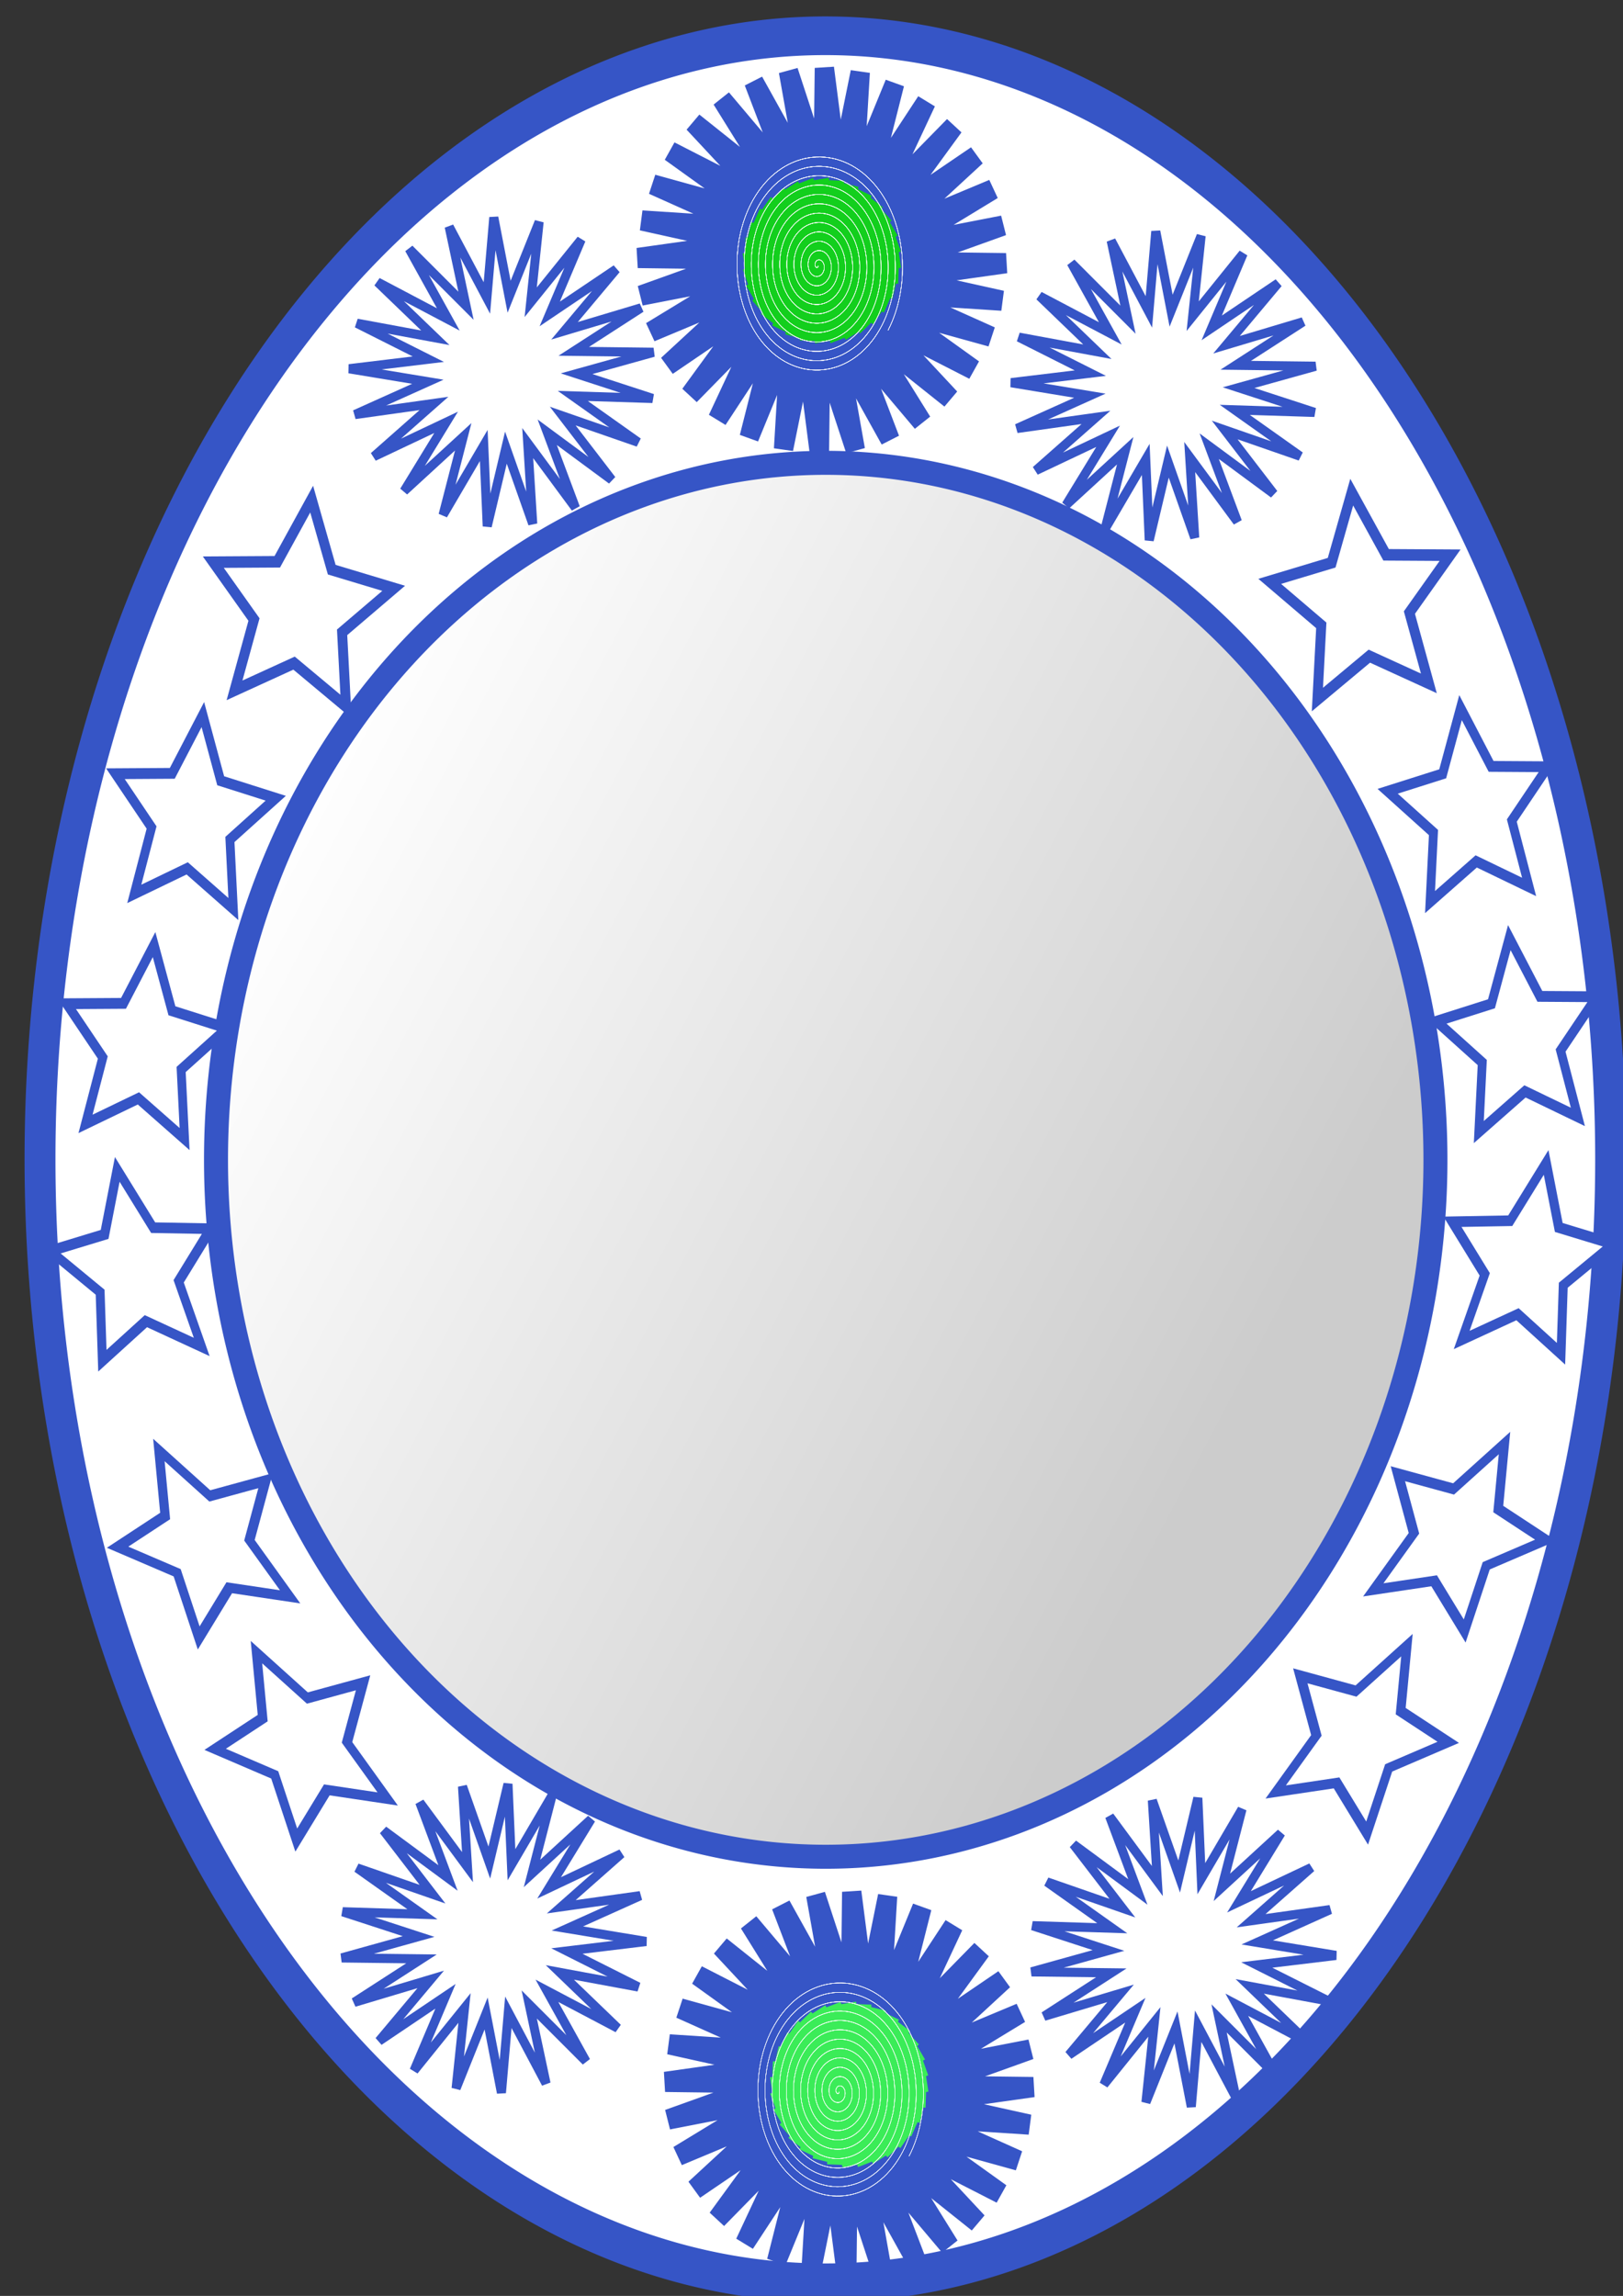 <?xml version="1.0" encoding="UTF-8" standalone="no"?>
<!-- Created with Inkscape (http://www.inkscape.org/) -->
<svg
    xmlns:inkscape="http://www.inkscape.org/namespaces/inkscape"
    xmlns:rdf="http://www.w3.org/1999/02/22-rdf-syntax-ns#"
    xmlns="http://www.w3.org/2000/svg"
    xmlns:sodipodi="http://sodipodi.sourceforge.net/DTD/sodipodi-0.dtd"
    xmlns:cc="http://creativecommons.org/ns#"
    xmlns:xlink="http://www.w3.org/1999/xlink"
    xmlns:dc="http://purl.org/dc/elements/1.1/"
    xmlns:svg="http://www.w3.org/2000/svg"
    xmlns:ns1="http://sozi.baierouge.fr"
    id="svg2"
    sodipodi:docname="frame.svg"
    viewBox="0 0 744.09 1052.4"
    version="1.1"
    inkscape:version="0.48.1 r9760"
  >
  <rect x="0" y="0" width="744.09" height="1052.4" fill="#333333" stroke="none"/>
  <defs
      id="defs4"
    >
    <linearGradient
        id="linearGradient6500"
        y2="407.04"
        gradientUnits="userSpaceOnUse"
        x2="166.12"
        y1="646.64"
        x1="619.77"
        inkscape:collect="always"
      >
      <stop
          id="stop6496"
          style="stop-color:#cccccc"
          offset="0"
      />
      <stop
          id="stop6498"
          style="stop-color:#ffffff"
          offset="1"
      />
    </linearGradient
    >
  </defs
  >
  <sodipodi:namedview
      id="base"
      bordercolor="#666666"
      inkscape:pageshadow="2"
      inkscape:guide-bbox="true"
      pagecolor="#ffffff"
      inkscape:window-height="691"
      inkscape:window-maximized="1"
      inkscape:zoom="0.3130203"
      inkscape:window-x="1"
      showgrid="false"
      borderopacity="1.0"
      inkscape:current-layer="layer1"
      inkscape:cx="340.5928"
      inkscape:cy="637.30982"
      showguides="true"
      inkscape:window-y="24"
      inkscape:window-width="1365"
      inkscape:pageopacity="0.0"
      inkscape:document-units="px"
  />
  <g
      id="layer1"
      inkscape:label="Layer 1"
      inkscape:groupmode="layer"
    >
    <g
        id="g6573"
      >
      <path
          id="path6502"
          sodipodi:rx="279.53458"
          sodipodi:ry="319.46811"
          style="color:#000000;stroke:#3655c6;stroke-linecap:round;stroke-width:11;fill:#ffffff"
          sodipodi:type="arc"
          d="m677.27 595.52a279.53 319.47 0 1 1 -559.07 0 279.53 319.47 0 1 1 559.07 0z"
          transform="matrix(1.288 0 0 1.612 -133.9 -428.59)"
          sodipodi:cy="595.52283"
          sodipodi:cx="397.73779"
      />
      <path
          id="path6492"
          sodipodi:rx="279.53458"
          sodipodi:ry="319.46811"
          style="color:#000000;stroke:#3655c6;stroke-linecap:round;stroke-width:11;fill:url(#linearGradient6500)"
          sodipodi:type="arc"
          d="m677.27 595.52a279.53 319.47 0 1 1 -559.07 0 279.53 319.47 0 1 1 559.07 0z"
          transform="translate(-19.168 -63.894)"
          sodipodi:cy="595.52283"
          sodipodi:cx="397.73779"
      />
      <path
          id="path6506"
          sodipodi:r2="104.82766"
          style="color:#000000;stroke:#3655c6;stroke-linecap:round;stroke-width:11;fill:#13cf1d"
          sodipodi:type="star"
          d="m-406.59-65.485 48.9 33.56-54.663-26.747 41.413 42.455-48.394-36.897 32.335 49.719-40.266-45.63 22.014 55.071-30.591-52.608 10.847 58.308-19.739-57.565-0.737 59.304-8.13-60.31-12.292 58.021 3.792-60.737-23.375 54.508 15.569-58.831-33.56 48.9 26.747-54.663-42.455 41.413 36.897-48.394-49.719 32.335 45.63-40.266-55.071 22.014 52.608-30.591-58.308 10.847 57.565-19.739-59.304-0.737 60.31-8.13-58.021-12.292 60.737 3.792-54.508-23.375 58.831 15.569-48.9-33.56 54.663 26.747-41.413-42.455 48.394 36.897-32.335-49.719 40.266 45.63-22.014-55.071 30.591 52.608-10.847-58.308 19.739 57.565 0.737-59.304 8.13 60.31 12.292-58.021-3.792 60.737 23.375-54.508-15.569 58.831 33.56-48.9-26.747 54.663 42.455-41.413-36.897 48.394 49.719-32.335-45.63 40.266 55.071-22.014-52.608 30.591 58.308-10.847-57.565 19.739 59.304 0.737-60.31 8.13 58.021 12.292-60.737-3.792 54.508 23.375z"
          sodipodi:r1="45.519402"
          inkscape:transform-center-x="-0.11562273"
          inkscape:transform-center-y="0.61310813"
          transform="matrix(.805 0 0 .842 734.28 196.35)"
          sodipodi:arg2="0.60253111"
          sodipodi:arg1="0.60391329"
          inkscape:randomized="0"
          sodipodi:cy="-91.333603"
          sodipodi:cx="-444.06064"
          inkscape:rounded="0"
          inkscape:flatsided="false"
          sodipodi:sides="32"
      />
      <path
          id="path6508"
          sodipodi:r2="90.823051"
          style="color:#000000;stroke:#3655c6;stroke-linecap:round;stroke-width:11;fill:#ffffff"
          sodipodi:type="star"
          d="m-252.38-8.272-58.096-77.69 6.098 96.818-32.615-91.362-22.711 94.313-4.237-96.917-49.501 83.429 24.518-93.86-71.893 65.132 51.095-82.463-87.897 41.047 73.131-63.739-96.091 13.316 88.67-39.351-95.747-15.599 96.329-11.467-86.895-43.128 95.43 17.436-70.322-66.825 86.051 44.789-47.501-84.584 69.026 68.163-20.459-94.827 45.868 85.481 8.4-96.645 18.634 95.203 36.514-89.875-10.255 96.466 61.383-75.12-38.234 89.157 80.798-53.689-62.814 73.927 93.033-27.489-81.814 52.127 97.002 1.155-93.544 25.696 92.353 29.695-96.962-3.018 79.497 55.598-91.765-31.464 59.577 76.56-78.414-57.114z"
          sodipodi:r1="185.86894"
          inkscape:transform-center-x="0.27915762"
          inkscape:transform-center-y="-0.11397365"
          transform="matrix(.377 0 0 .382 358.99 235.95)"
          sodipodi:arg2="1.2183058"
          sodipodi:arg1="1.0687061"
          inkscape:randomized="0"
          sodipodi:cy="-171.20062"
          sodipodi:cx="-341.83087"
          inkscape:rounded="0"
          inkscape:flatsided="false"
          sodipodi:sides="21"
      />
      <path
          id="path6523"
          style="color:#000000;stroke:#3655c6;stroke-linecap:round;stroke-width:11;fill:#ffffff"
          sodipodi:type="star"
          sodipodi:sides="21"
          inkscape:transform-center-x="0.27915762"
          sodipodi:r1="185.86894"
          sodipodi:r2="90.823051"
          inkscape:transform-center-y="-0.11397365"
          sodipodi:arg1="1.0687061"
          sodipodi:arg2="1.2183058"
          transform="matrix(.377 0 0 .382 662.49 242.34)"
          inkscape:randomized="0"
          sodipodi:cy="-171.20062"
          sodipodi:cx="-341.83087"
          inkscape:rounded="0"
          inkscape:flatsided="false"
          d="m-252.38-8.272-58.096-77.69 6.098 96.818-32.615-91.362-22.711 94.313-4.237-96.917-49.501 83.429 24.518-93.86-71.893 65.132 51.095-82.463-87.897 41.047 73.131-63.739-96.091 13.316 88.67-39.351-95.747-15.599 96.329-11.467-86.895-43.128 95.43 17.436-70.322-66.825 86.051 44.789-47.501-84.584 69.026 68.163-20.459-94.827 45.868 85.481 8.4-96.645 18.634 95.203 36.514-89.875-10.255 96.466 61.383-75.12-38.234 89.157 80.798-53.689-62.814 73.927 93.033-27.489-81.814 52.127 97.002 1.155-93.544 25.696 92.353 29.695-96.962-3.018 79.497 55.598-91.765-31.464 59.577 76.56-78.414-57.114z"
      />
      <path
          id="path6525"
          style="color:#000000;stroke:#3655c6;stroke-linecap:round;stroke-width:11;fill:#3bec58"
          sodipodi:type="star"
          sodipodi:sides="32"
          inkscape:transform-center-x="0.11562266"
          sodipodi:r1="45.519402"
          sodipodi:r2="104.82766"
          inkscape:transform-center-y="-0.61310493"
          sodipodi:arg1="0.60391329"
          sodipodi:arg2="0.60253111"
          transform="matrix(-.805 0 0 -.842 31.881 878.58)"
          inkscape:randomized="0"
          sodipodi:cy="-91.333603"
          sodipodi:cx="-444.06064"
          inkscape:rounded="0"
          inkscape:flatsided="false"
          d="m-406.59-65.485 48.9 33.56-54.663-26.747 41.413 42.455-48.394-36.897 32.335 49.719-40.266-45.63 22.014 55.071-30.591-52.608 10.847 58.308-19.739-57.565-0.737 59.304-8.13-60.31-12.292 58.021 3.792-60.737-23.375 54.508 15.569-58.831-33.56 48.9 26.747-54.663-42.455 41.413 36.897-48.394-49.719 32.335 45.63-40.266-55.071 22.014 52.608-30.591-58.308 10.847 57.565-19.739-59.304-0.737 60.31-8.13-58.021-12.292 60.737 3.792-54.508-23.375 58.831 15.569-48.9-33.56 54.663 26.747-41.413-42.455 48.394 36.897-32.335-49.719 40.266 45.63-22.014-55.071 30.591 52.608-10.847-58.308 19.739 57.565 0.737-59.304 8.13 60.31 12.292-58.021-3.792 60.737 23.375-54.508-15.569 58.831 33.56-48.9-26.747 54.663 42.455-41.413-36.897 48.394 49.719-32.335-45.63 40.266 55.071-22.014-52.608 30.591 58.308-10.847-57.565 19.739 59.304 0.737-60.31 8.13 58.021 12.292-60.737-3.792 54.508 23.375z"
      />
      <path
          id="path6527"
          style="color:#000000;stroke:#3655c6;stroke-linecap:round;stroke-width:11;fill:#ffffff"
          sodipodi:type="star"
          sodipodi:sides="21"
          inkscape:transform-center-x="-0.27915669"
          sodipodi:r1="185.86894"
          sodipodi:r2="90.823051"
          inkscape:transform-center-y="0.11397685"
          sodipodi:arg1="1.0687061"
          sodipodi:arg2="1.2183058"
          transform="matrix(-.377 0 0 -.382 413.56 829.4)"
          inkscape:randomized="0"
          sodipodi:cy="-171.20062"
          sodipodi:cx="-341.83087"
          inkscape:rounded="0"
          inkscape:flatsided="false"
          d="m-252.38-8.272-58.096-77.69 6.098 96.818-32.615-91.362-22.711 94.313-4.237-96.917-49.501 83.429 24.518-93.86-71.893 65.132 51.095-82.463-87.897 41.047 73.131-63.739-96.091 13.316 88.67-39.351-95.747-15.599 96.329-11.467-86.895-43.128 95.43 17.436-70.322-66.825 86.051 44.789-47.501-84.584 69.026 68.163-20.459-94.827 45.868 85.481 8.4-96.645 18.634 95.203 36.514-89.875-10.255 96.466 61.383-75.12-38.234 89.157 80.798-53.689-62.814 73.927 93.033-27.489-81.814 52.127 97.002 1.155-93.544 25.696 92.353 29.695-96.962-3.018 79.497 55.598-91.765-31.464 59.577 76.56-78.414-57.114z"
      />
      <path
          id="path6529"
          sodipodi:r2="90.823051"
          style="color:#000000;stroke:#3655c6;stroke-linecap:round;stroke-width:11;fill:#ffffff"
          sodipodi:type="star"
          d="m-252.38-8.272-58.096-77.69 6.098 96.818-32.615-91.362-22.711 94.313-4.237-96.917-49.501 83.429 24.518-93.86-71.893 65.132 51.095-82.463-87.897 41.047 73.131-63.739-96.091 13.316 88.67-39.351-95.747-15.599 96.329-11.467-86.895-43.128 95.43 17.436-70.322-66.825 86.051 44.789-47.501-84.584 69.026 68.163-20.459-94.827 45.868 85.481 8.4-96.645 18.634 95.203 36.514-89.875-10.255 96.466 61.383-75.12-38.234 89.157 80.798-53.689-62.814 73.927 93.033-27.489-81.814 52.127 97.002 1.155-93.544 25.696 92.353 29.695-96.962-3.018 79.497 55.598-91.765-31.464 59.577 76.56-78.414-57.114z"
          sodipodi:r1="185.86894"
          inkscape:transform-center-x="-0.27915669"
          inkscape:transform-center-y="0.11397685"
          transform="matrix(-.377 0 0 -.382 97.287 823.01)"
          sodipodi:arg2="1.2183058"
          sodipodi:arg1="1.0687061"
          inkscape:randomized="0"
          sodipodi:cy="-171.20062"
          sodipodi:cx="-341.83087"
          inkscape:rounded="0"
          inkscape:flatsided="false"
          sodipodi:sides="21"
      />
      <path
          id="path6531"
          sodipodi:r2="51.703514"
          style="color:#000000;stroke:#3655c6;stroke-linecap:round;stroke-width:11;fill:#ffffff"
          sodipodi:type="star"
          d="m-239.6-120.09-57.518-41.34-65.913 25.937 21.543-67.477-45.036-54.672 70.832-0.363 38.08-59.726 22.234 67.253 68.57 17.76-57.091 41.928z"
          sodipodi:r1="105.811"
          inkscape:transform-center-x="-1.6774315"
          inkscape:transform-center-y="-2.9708456"
          transform="matrix(.414 0 0 .481 257.82 381.61)"
          sodipodi:arg2="1.6949489"
          sodipodi:arg1="1.0666304"
          inkscape:randomized="0"
          sodipodi:cy="-212.73148"
          sodipodi:cx="-290.71597"
          inkscape:rounded="0"
          inkscape:flatsided="false"
          sodipodi:sides="5"
      />
      <path
          id="path6533"
          style="color:#000000;stroke:#3655c6;stroke-linecap:round;stroke-width:11;fill:#ffffff"
          sodipodi:type="star"
          sodipodi:sides="5"
          inkscape:transform-center-x="-1.4917896"
          sodipodi:r1="105.811"
          sodipodi:r2="51.703514"
          inkscape:transform-center-y="-2.7845562"
          sodipodi:arg1="1.0666304"
          sodipodi:arg2="1.6949489"
          transform="matrix(.368 0 0 .451 195.16 470.85)"
          inkscape:randomized="0"
          sodipodi:cy="-212.73148"
          sodipodi:cx="-290.71597"
          inkscape:rounded="0"
          inkscape:flatsided="false"
          d="m-239.6-120.09-57.518-41.34-65.913 25.937 21.543-67.477-45.036-54.672 70.832-0.363 38.08-59.726 22.234 67.253 68.57 17.76-57.091 41.928z"
      />
      <path
          id="path6535"
          sodipodi:r2="51.703514"
          style="color:#000000;stroke:#3655c6;stroke-linecap:round;stroke-width:11;fill:#ffffff"
          sodipodi:type="star"
          d="m-239.6-120.09-57.518-41.34-65.913 25.937 21.543-67.477-45.036-54.672 70.832-0.363 38.08-59.726 22.234 67.253 68.57 17.76-57.091 41.928z"
          sodipodi:r1="105.811"
          inkscape:transform-center-x="-1.4917896"
          inkscape:transform-center-y="-2.7845562"
          transform="matrix(.368 0 0 .451 172.8 576.28)"
          sodipodi:arg2="1.6949489"
          sodipodi:arg1="1.0666304"
          inkscape:randomized="0"
          sodipodi:cy="-212.73148"
          sodipodi:cx="-290.71597"
          inkscape:rounded="0"
          inkscape:flatsided="false"
          sodipodi:sides="5"
      />
      <path
          id="path6537"
          style="color:#000000;stroke:#3655c6;stroke-linecap:round;stroke-width:11;fill:#ffffff"
          sodipodi:type="star"
          sodipodi:sides="5"
          inkscape:transform-center-x="2.7238534"
          sodipodi:r1="105.811"
          sodipodi:r2="51.703514"
          inkscape:transform-center-y="-2.9024925"
          sodipodi:arg1="1.0666304"
          sodipodi:arg2="1.6949489"
          transform="matrix(.353 -.105 .128 .432 192.43 644.14)"
          inkscape:randomized="0"
          sodipodi:cy="-212.73148"
          sodipodi:cx="-290.71597"
          inkscape:rounded="0"
          inkscape:flatsided="false"
          d="m-239.6-120.09-57.518-41.34-65.913 25.937 21.543-67.477-45.036-54.672 70.832-0.363 38.08-59.726 22.234 67.253 68.57 17.76-57.091 41.928z"
      />
      <path
          id="path6539"
          sodipodi:r2="51.703514"
          style="color:#000000;stroke:#3655c6;stroke-linecap:round;stroke-width:11;fill:#ffffff"
          sodipodi:type="star"
          d="m-239.6-120.09-57.518-41.34-65.913 25.937 21.543-67.477-45.036-54.672 70.832-0.363 38.08-59.726 22.234 67.253 68.57 17.76-57.091 41.928z"
          sodipodi:r1="105.811"
          inkscape:transform-center-x="1.0682619"
          inkscape:transform-center-y="0.66962098"
          transform="matrix(.309 -.2 .245 .379 236.47 729.55)"
          sodipodi:arg2="1.6949489"
          sodipodi:arg1="1.0666304"
          inkscape:randomized="0"
          sodipodi:cy="-212.73148"
          sodipodi:cx="-290.71597"
          inkscape:rounded="0"
          inkscape:flatsided="false"
          sodipodi:sides="5"
      />
      <path
          id="path6541"
          style="color:#000000;stroke:#3655c6;stroke-linecap:round;stroke-width:11;fill:#ffffff"
          sodipodi:type="star"
          sodipodi:sides="5"
          sodipodi:r1="105.811"
          sodipodi:r2="51.703514"
          sodipodi:arg1="1.0666304"
          sodipodi:arg2="1.6949489"
          transform="matrix(.309 -.2 .245 .379 281.2 822.2)"
          inkscape:randomized="0"
          sodipodi:cy="-212.73148"
          sodipodi:cx="-290.71597"
          inkscape:rounded="0"
          inkscape:flatsided="false"
          d="m-239.6-120.09-57.518-41.34-65.913 25.937 21.543-67.477-45.036-54.672 70.832-0.363 38.08-59.726 22.234 67.253 68.57 17.76-57.091 41.928z"
      />
      <path
          id="path6543"
          style="color:#000000;stroke:#3655c6;stroke-linecap:round;stroke-width:11;fill:#ffffff"
          sodipodi:type="star"
          sodipodi:sides="5"
          inkscape:transform-center-x="1.6774344"
          sodipodi:r1="105.811"
          sodipodi:r2="51.703514"
          inkscape:transform-center-y="-2.9708456"
          sodipodi:arg1="1.0666304"
          sodipodi:arg2="1.6949489"
          transform="matrix(-.414 0 0 .481 504.79 378.42)"
          inkscape:randomized="0"
          sodipodi:cy="-212.73148"
          sodipodi:cx="-290.71597"
          inkscape:rounded="0"
          inkscape:flatsided="false"
          d="m-239.6-120.09-57.518-41.34-65.913 25.937 21.543-67.477-45.036-54.672 70.832-0.363 38.08-59.726 22.234 67.253 68.57 17.76-57.091 41.928z"
      />
      <path
          id="path6545"
          sodipodi:r2="51.703514"
          style="color:#000000;stroke:#3655c6;stroke-linecap:round;stroke-width:11;fill:#ffffff"
          sodipodi:type="star"
          d="m-239.6-120.09-57.518-41.34-65.913 25.937 21.543-67.477-45.036-54.672 70.832-0.363 38.08-59.726 22.234 67.253 68.57 17.76-57.091 41.928z"
          sodipodi:r1="105.811"
          inkscape:transform-center-x="1.4917925"
          inkscape:transform-center-y="-2.7845562"
          transform="matrix(-.368 0 0 .451 567.45 467.66)"
          sodipodi:arg2="1.6949489"
          sodipodi:arg1="1.0666304"
          inkscape:randomized="0"
          sodipodi:cy="-212.73148"
          sodipodi:cx="-290.71597"
          inkscape:rounded="0"
          inkscape:flatsided="false"
          sodipodi:sides="5"
      />
      <path
          id="path6547"
          style="color:#000000;stroke:#3655c6;stroke-linecap:round;stroke-width:11;fill:#ffffff"
          sodipodi:type="star"
          sodipodi:sides="5"
          inkscape:transform-center-x="1.4917925"
          sodipodi:r1="105.811"
          sodipodi:r2="51.703514"
          inkscape:transform-center-y="-2.7845562"
          sodipodi:arg1="1.0666304"
          sodipodi:arg2="1.6949489"
          transform="matrix(-.368 0 0 .451 589.81 573.08)"
          inkscape:randomized="0"
          sodipodi:cy="-212.73148"
          sodipodi:cx="-290.71597"
          inkscape:rounded="0"
          inkscape:flatsided="false"
          d="m-239.6-120.09-57.518-41.34-65.913 25.937 21.543-67.477-45.036-54.672 70.832-0.363 38.08-59.726 22.234 67.253 68.57 17.76-57.091 41.928z"
      />
      <path
          id="path6549"
          sodipodi:r2="51.703514"
          style="color:#000000;stroke:#3655c6;stroke-linecap:round;stroke-width:11;fill:#ffffff"
          sodipodi:type="star"
          d="m-239.6-120.09-57.518-41.34-65.913 25.937 21.543-67.477-45.036-54.672 70.832-0.363 38.08-59.726 22.234 67.253 68.57 17.76-57.091 41.928z"
          sodipodi:r1="105.811"
          inkscape:transform-center-x="-2.7238505"
          inkscape:transform-center-y="-2.9024925"
          transform="matrix(-.353 -.105 -.128 .432 570.18 640.95)"
          sodipodi:arg2="1.6949489"
          sodipodi:arg1="1.0666304"
          inkscape:randomized="0"
          sodipodi:cy="-212.73148"
          sodipodi:cx="-290.71597"
          inkscape:rounded="0"
          inkscape:flatsided="false"
          sodipodi:sides="5"
      />
      <path
          id="path6551"
          style="color:#000000;stroke:#3655c6;stroke-linecap:round;stroke-width:11;fill:#ffffff"
          sodipodi:type="star"
          sodipodi:sides="5"
          inkscape:transform-center-x="-1.068259"
          sodipodi:r1="105.811"
          sodipodi:r2="51.703514"
          inkscape:transform-center-y="0.66962098"
          sodipodi:arg1="1.0666304"
          sodipodi:arg2="1.6949489"
          transform="matrix(-.309 -.2 -.245 .379 526.14 726.36)"
          inkscape:randomized="0"
          sodipodi:cy="-212.73148"
          sodipodi:cx="-290.71597"
          inkscape:rounded="0"
          inkscape:flatsided="false"
          d="m-239.6-120.09-57.518-41.34-65.913 25.937 21.543-67.477-45.036-54.672 70.832-0.363 38.08-59.726 22.234 67.253 68.57 17.76-57.091 41.928z"
      />
      <path
          id="path6553"
          style="color:#000000;stroke:#3655c6;stroke-linecap:round;stroke-width:11;fill:#ffffff"
          sodipodi:type="star"
          d="m-239.6-120.09-57.518-41.34-65.913 25.937 21.543-67.477-45.036-54.672 70.832-0.363 38.08-59.726 22.234 67.253 68.57 17.76-57.091 41.928z"
          sodipodi:r1="105.811"
          inkscape:flatsided="false"
          transform="matrix(-.309 -.2 -.245 .379 481.41 819)"
          sodipodi:arg2="1.6949489"
          sodipodi:arg1="1.0666304"
          inkscape:randomized="0"
          sodipodi:cy="-212.73148"
          sodipodi:cx="-290.71597"
          inkscape:rounded="0"
          sodipodi:r2="51.703514"
          sodipodi:sides="5"
      />
      <path
          id="path6555"
          style="stroke:#ffffff;stroke-width:1px;fill:none"
          sodipodi:revolution="11.975245"
          sodipodi:radius="243.47302"
          d="m-329.05-97.723c2.207 2.117-1.765 4.019-3.519 3.668-4.752-0.952-5.638-6.996-3.816-10.706 3.259-6.635 12.059-7.587 17.892-3.965 8.561 5.315 9.592 17.189 4.114 25.079-7.301 10.516-22.344 11.62-32.266 4.263-12.486-9.259-13.661-27.51-4.411-39.452 11.203-14.464 32.682-15.709 46.639-4.56 16.448 13.138 17.761 37.859 4.709 53.826-15.069 18.434-43.038 19.816-61.012 4.857-20.424-16.997-21.874-48.219-5.006-68.199 18.923-22.415 53.402-23.933 75.386-5.155 24.407 20.847 25.993 58.585 5.304 82.572-22.77 26.4-63.769 28.054-89.759 5.452-28.393-24.692-30.115-68.954-5.601-96.946 26.613-30.388 74.14-32.177 104.13-5.75 32.383 28.533 34.24 79.326 5.898 111.32-30.453 34.378-84.512 36.303-118.51 6.047-36.373-32.373-38.366-89.698-6.196-125.69 34.293-38.369 94.885-40.429 132.88-6.345 40.365 36.212 42.493 100.07 6.493 140.07-38.131 42.361-105.26 44.557-147.25 6.642-44.358-40.049-46.621-110.45-6.791-154.44 41.968-46.354 115.63-48.685 161.63-6.939 48.351 43.886 50.75 120.82 7.088 168.81-45.805 50.347-126.01 52.814-176 7.237-52.344-47.723-54.878-131.2-7.386-183.19 49.641-54.341 136.38-56.943 190.37-7.534 56.338 51.559 59.008 141.57 7.683 197.56-53.477 58.335-146.76 61.072-204.75 7.832-60.332-55.395-63.137-151.95-7.98-211.93 57.312-62.329 157.14-65.202 219.12-8.129 64.326 59.23 67.267 162.32 8.278 226.31-61.148 66.324-167.51 69.332-233.49 8.427-68.321-63.065-71.397-172.7-8.575-240.68 64.983-70.318 177.89-73.462 247.87-8.724 72.316 66.901 75.527 183.08 8.873 255.05-68.818 74.313-188.26 77.592-262.24 9.021-76.31-70.736-79.657-193.45-9.17-269.43 72.653-78.308 198.64-81.722 276.61-9.319 80.305 74.57 83.787 203.83 9.468 283.8-76.488 82.303-209.02 85.853-290.99 9.616-84.3-78.405-87.918-214.21-9.765-298.17 80.323-86.298 219.39-89.983 305.36-9.914 88.295 82.24 92.048 224.58 10.062 312.55-84.157 90.293-229.77 94.114-319.73 10.211-92.291-86.074-96.179-234.96-10.36-326.92 87.992-94.288 240.15-98.244 334.11-10.509 85.838 80.153 100.05 214.71 34.286 311.69"
          transform="matrix(.161 0 0 .212 427.97 142.58)"
          sodipodi:argument="-49.500774"
          sodipodi:cy="-97.722961"
          sodipodi:cx="-329.05215"
          sodipodi:expansion="1"
          sodipodi:type="spiral"
          sodipodi:t0="0"
      />
      <path
          id="path6557"
          style="stroke:#ffffff;stroke-width:1px;fill:none"
          sodipodi:revolution="11.975245"
          sodipodi:type="spiral"
          d="m-329.05-97.723c2.207 2.117-1.765 4.019-3.519 3.668-4.752-0.952-5.638-6.996-3.816-10.706 3.259-6.635 12.059-7.587 17.892-3.965 8.561 5.315 9.592 17.189 4.114 25.079-7.301 10.516-22.344 11.62-32.266 4.263-12.486-9.259-13.661-27.51-4.411-39.452 11.203-14.464 32.682-15.709 46.639-4.56 16.448 13.138 17.761 37.859 4.709 53.826-15.069 18.434-43.038 19.816-61.012 4.857-20.424-16.997-21.874-48.219-5.006-68.199 18.923-22.415 53.402-23.933 75.386-5.155 24.407 20.847 25.993 58.585 5.304 82.572-22.77 26.4-63.769 28.054-89.759 5.452-28.393-24.692-30.115-68.954-5.601-96.946 26.613-30.388 74.14-32.177 104.13-5.75 32.383 28.533 34.24 79.326 5.898 111.32-30.453 34.378-84.512 36.303-118.51 6.047-36.373-32.373-38.366-89.698-6.196-125.69 34.293-38.369 94.885-40.429 132.88-6.345 40.365 36.212 42.493 100.07 6.493 140.07-38.131 42.361-105.26 44.557-147.25 6.642-44.358-40.049-46.621-110.45-6.791-154.44 41.968-46.354 115.63-48.685 161.63-6.939 48.351 43.886 50.75 120.82 7.088 168.81-45.805 50.347-126.01 52.814-176 7.237-52.344-47.723-54.878-131.2-7.386-183.19 49.641-54.341 136.38-56.943 190.37-7.534 56.338 51.559 59.008 141.57 7.683 197.56-53.477 58.335-146.76 61.072-204.75 7.832-60.332-55.395-63.137-151.95-7.98-211.93 57.312-62.329 157.14-65.202 219.12-8.129 64.326 59.23 67.267 162.32 8.278 226.31-61.148 66.324-167.51 69.332-233.49 8.427-68.321-63.065-71.397-172.7-8.575-240.68 64.983-70.318 177.89-73.462 247.87-8.724 72.316 66.901 75.527 183.08 8.873 255.05-68.818 74.313-188.26 77.592-262.24 9.021-76.31-70.736-79.657-193.45-9.17-269.43 72.653-78.308 198.64-81.722 276.61-9.319 80.305 74.57 83.787 203.83 9.468 283.8-76.488 82.303-209.02 85.853-290.99 9.616-84.3-78.405-87.918-214.21-9.765-298.17 80.323-86.298 219.39-89.983 305.36-9.914 88.295 82.24 92.048 224.58 10.062 312.55-84.157 90.293-229.77 94.114-319.73 10.211-92.291-86.074-96.179-234.96-10.36-326.92 87.992-94.288 240.15-98.244 334.11-10.509 85.838 80.153 100.05 214.71 34.286 311.69"
          transform="matrix(.161 0 0 .212 437.56 979.59)"
          sodipodi:argument="-49.500774"
          sodipodi:cy="-97.722961"
          sodipodi:cx="-329.05215"
          sodipodi:t0="0"
          sodipodi:radius="243.47302"
          sodipodi:expansion="1"
      />
      <path
          id="path6559"
          style="stroke:#ffffff;stroke-width:1px;fill:none"
          sodipodi:revolution="11.975245"
          sodipodi:type="spiral"
          d="m-329.05-97.723c2.207 2.117-1.765 4.019-3.519 3.668-4.752-0.952-5.638-6.996-3.816-10.706 3.259-6.635 12.059-7.587 17.892-3.965 8.561 5.315 9.592 17.189 4.114 25.079-7.301 10.516-22.344 11.62-32.266 4.263-12.486-9.259-13.661-27.51-4.411-39.452 11.203-14.464 32.682-15.709 46.639-4.56 16.448 13.138 17.761 37.859 4.709 53.826-15.069 18.434-43.038 19.816-61.012 4.857-20.424-16.997-21.874-48.219-5.006-68.199 18.923-22.415 53.402-23.933 75.386-5.155 24.407 20.847 25.993 58.585 5.304 82.572-22.77 26.4-63.769 28.054-89.759 5.452-28.393-24.692-30.115-68.954-5.601-96.946 26.613-30.388 74.14-32.177 104.13-5.75 32.383 28.533 34.24 79.326 5.898 111.32-30.453 34.378-84.512 36.303-118.51 6.047-36.373-32.373-38.366-89.698-6.196-125.69 34.293-38.369 94.885-40.429 132.88-6.345 40.365 36.212 42.493 100.07 6.493 140.07-38.131 42.361-105.26 44.557-147.25 6.642-44.358-40.049-46.621-110.45-6.791-154.44 41.968-46.354 115.63-48.685 161.63-6.939 48.351 43.886 50.75 120.82 7.088 168.81-45.805 50.347-126.01 52.814-176 7.237-52.344-47.723-54.878-131.2-7.386-183.19 49.641-54.341 136.38-56.943 190.37-7.534 56.338 51.559 59.008 141.57 7.683 197.56-53.477 58.335-146.76 61.072-204.75 7.832-60.332-55.395-63.137-151.95-7.98-211.93 57.312-62.329 157.14-65.202 219.12-8.129 64.326 59.23 67.267 162.32 8.278 226.31-61.148 66.324-167.51 69.332-233.49 8.427-68.321-63.065-71.397-172.7-8.575-240.68 64.983-70.318 177.89-73.462 247.87-8.724 72.316 66.901 75.527 183.08 8.873 255.05-68.818 74.313-188.26 77.592-262.24 9.021-76.31-70.736-79.657-193.45-9.17-269.43 72.653-78.308 198.64-81.722 276.61-9.319 80.305 74.57 83.787 203.83 9.468 283.8-76.488 82.303-209.02 85.853-290.99 9.616-84.3-78.405-87.918-214.21-9.765-298.17 80.323-86.298 219.39-89.983 305.36-9.914 88.295 82.24 92.048 224.58 10.062 312.55-84.157 90.293-229.77 94.114-319.73 10.211-92.291-86.074-96.179-234.96-10.36-326.92 87.992-94.288 240.15-98.244 334.11-10.509 85.838 80.153 100.05 214.71 34.286 311.69"
          transform="matrix(.161 0 0 .212 427.97 142.58)"
          sodipodi:argument="-49.500774"
          sodipodi:cy="-97.722961"
          sodipodi:cx="-329.05215"
          sodipodi:t0="0"
          sodipodi:radius="243.47302"
          sodipodi:expansion="1"
      />
      <path
          id="path6561"
          style="stroke:#ffffff;stroke-width:1px;fill:none"
          sodipodi:revolution="11.975245"
          sodipodi:radius="243.47302"
          d="m-329.05-97.723c2.207 2.117-1.765 4.019-3.519 3.668-4.752-0.952-5.638-6.996-3.816-10.706 3.259-6.635 12.059-7.587 17.892-3.965 8.561 5.315 9.592 17.189 4.114 25.079-7.301 10.516-22.344 11.62-32.266 4.263-12.486-9.259-13.661-27.51-4.411-39.452 11.203-14.464 32.682-15.709 46.639-4.56 16.448 13.138 17.761 37.859 4.709 53.826-15.069 18.434-43.038 19.816-61.012 4.857-20.424-16.997-21.874-48.219-5.006-68.199 18.923-22.415 53.402-23.933 75.386-5.155 24.407 20.847 25.993 58.585 5.304 82.572-22.77 26.4-63.769 28.054-89.759 5.452-28.393-24.692-30.115-68.954-5.601-96.946 26.613-30.388 74.14-32.177 104.13-5.75 32.383 28.533 34.24 79.326 5.898 111.32-30.453 34.378-84.512 36.303-118.51 6.047-36.373-32.373-38.366-89.698-6.196-125.69 34.293-38.369 94.885-40.429 132.88-6.345 40.365 36.212 42.493 100.07 6.493 140.07-38.131 42.361-105.26 44.557-147.25 6.642-44.358-40.049-46.621-110.45-6.791-154.44 41.968-46.354 115.63-48.685 161.63-6.939 48.351 43.886 50.75 120.82 7.088 168.81-45.805 50.347-126.01 52.814-176 7.237-52.344-47.723-54.878-131.2-7.386-183.19 49.641-54.341 136.38-56.943 190.37-7.534 56.338 51.559 59.008 141.57 7.683 197.56-53.477 58.335-146.76 61.072-204.75 7.832-60.332-55.395-63.137-151.95-7.98-211.93 57.312-62.329 157.14-65.202 219.12-8.129 64.326 59.23 67.267 162.32 8.278 226.31-61.148 66.324-167.51 69.332-233.49 8.427-68.321-63.065-71.397-172.7-8.575-240.68 64.983-70.318 177.89-73.462 247.87-8.724 72.316 66.901 75.527 183.08 8.873 255.05-68.818 74.313-188.26 77.592-262.24 9.021-76.31-70.736-79.657-193.45-9.17-269.43 72.653-78.308 198.64-81.722 276.61-9.319 80.305 74.57 83.787 203.83 9.468 283.8-76.488 82.303-209.02 85.853-290.99 9.616-84.3-78.405-87.918-214.21-9.765-298.17 80.323-86.298 219.39-89.983 305.36-9.914 88.295 82.24 92.048 224.58 10.062 312.55-84.157 90.293-229.77 94.114-319.73 10.211-92.291-86.074-96.179-234.96-10.36-326.92 87.992-94.288 240.15-98.244 334.11-10.509 85.838 80.153 100.05 214.71 34.286 311.69"
          transform="matrix(.161 0 0 .212 427.97 142.58)"
          sodipodi:argument="-49.500774"
          sodipodi:cy="-97.722961"
          sodipodi:cx="-329.05215"
          sodipodi:expansion="1"
          sodipodi:type="spiral"
          sodipodi:t0="0"
      />
      <path
          id="path6563"
          style="stroke:#ffffff;stroke-width:1px;fill:none"
          sodipodi:revolution="11.975245"
          sodipodi:type="spiral"
          d="m-329.05-97.723c2.207 2.117-1.765 4.019-3.519 3.668-4.752-0.952-5.638-6.996-3.816-10.706 3.259-6.635 12.059-7.587 17.892-3.965 8.561 5.315 9.592 17.189 4.114 25.079-7.301 10.516-22.344 11.62-32.266 4.263-12.486-9.259-13.661-27.51-4.411-39.452 11.203-14.464 32.682-15.709 46.639-4.56 16.448 13.138 17.761 37.859 4.709 53.826-15.069 18.434-43.038 19.816-61.012 4.857-20.424-16.997-21.874-48.219-5.006-68.199 18.923-22.415 53.402-23.933 75.386-5.155 24.407 20.847 25.993 58.585 5.304 82.572-22.77 26.4-63.769 28.054-89.759 5.452-28.393-24.692-30.115-68.954-5.601-96.946 26.613-30.388 74.14-32.177 104.13-5.75 32.383 28.533 34.24 79.326 5.898 111.32-30.453 34.378-84.512 36.303-118.51 6.047-36.373-32.373-38.366-89.698-6.196-125.69 34.293-38.369 94.885-40.429 132.88-6.345 40.365 36.212 42.493 100.07 6.493 140.07-38.131 42.361-105.26 44.557-147.25 6.642-44.358-40.049-46.621-110.45-6.791-154.44 41.968-46.354 115.63-48.685 161.63-6.939 48.351 43.886 50.75 120.82 7.088 168.81-45.805 50.347-126.01 52.814-176 7.237-52.344-47.723-54.878-131.2-7.386-183.19 49.641-54.341 136.38-56.943 190.37-7.534 56.338 51.559 59.008 141.57 7.683 197.56-53.477 58.335-146.76 61.072-204.75 7.832-60.332-55.395-63.137-151.95-7.98-211.93 57.312-62.329 157.14-65.202 219.12-8.129 64.326 59.23 67.267 162.32 8.278 226.31-61.148 66.324-167.51 69.332-233.49 8.427-68.321-63.065-71.397-172.7-8.575-240.68 64.983-70.318 177.89-73.462 247.87-8.724 72.316 66.901 75.527 183.08 8.873 255.05-68.818 74.313-188.26 77.592-262.24 9.021-76.31-70.736-79.657-193.45-9.17-269.43 72.653-78.308 198.64-81.722 276.61-9.319 80.305 74.57 83.787 203.83 9.468 283.8-76.488 82.303-209.02 85.853-290.99 9.616-84.3-78.405-87.918-214.21-9.765-298.17 80.323-86.298 219.39-89.983 305.36-9.914 88.295 82.24 92.048 224.58 10.062 312.55-84.157 90.293-229.77 94.114-319.73 10.211-92.291-86.074-96.179-234.96-10.36-326.92 87.992-94.288 240.15-98.244 334.11-10.509 85.838 80.153 100.05 214.71 34.286 311.69"
          transform="matrix(.161 0 0 .212 427.97 142.58)"
          sodipodi:argument="-49.500774"
          sodipodi:cy="-97.722961"
          sodipodi:cx="-329.05215"
          sodipodi:t0="0"
          sodipodi:radius="243.47302"
          sodipodi:expansion="1"
      />
      <path
          id="path6565"
          style="stroke:#ffffff;stroke-width:1px;fill:none"
          sodipodi:revolution="11.975245"
          sodipodi:radius="243.47302"
          d="m-329.05-97.723c2.207 2.117-1.765 4.019-3.519 3.668-4.752-0.952-5.638-6.996-3.816-10.706 3.259-6.635 12.059-7.587 17.892-3.965 8.561 5.315 9.592 17.189 4.114 25.079-7.301 10.516-22.344 11.62-32.266 4.263-12.486-9.259-13.661-27.51-4.411-39.452 11.203-14.464 32.682-15.709 46.639-4.56 16.448 13.138 17.761 37.859 4.709 53.826-15.069 18.434-43.038 19.816-61.012 4.857-20.424-16.997-21.874-48.219-5.006-68.199 18.923-22.415 53.402-23.933 75.386-5.155 24.407 20.847 25.993 58.585 5.304 82.572-22.77 26.4-63.769 28.054-89.759 5.452-28.393-24.692-30.115-68.954-5.601-96.946 26.613-30.388 74.14-32.177 104.13-5.75 32.383 28.533 34.24 79.326 5.898 111.32-30.453 34.378-84.512 36.303-118.51 6.047-36.373-32.373-38.366-89.698-6.196-125.69 34.293-38.369 94.885-40.429 132.88-6.345 40.365 36.212 42.493 100.07 6.493 140.07-38.131 42.361-105.26 44.557-147.25 6.642-44.358-40.049-46.621-110.45-6.791-154.44 41.968-46.354 115.63-48.685 161.63-6.939 48.351 43.886 50.75 120.82 7.088 168.81-45.805 50.347-126.01 52.814-176 7.237-52.344-47.723-54.878-131.2-7.386-183.19 49.641-54.341 136.38-56.943 190.37-7.534 56.338 51.559 59.008 141.57 7.683 197.56-53.477 58.335-146.76 61.072-204.75 7.832-60.332-55.395-63.137-151.95-7.98-211.93 57.312-62.329 157.14-65.202 219.12-8.129 64.326 59.23 67.267 162.32 8.278 226.31-61.148 66.324-167.51 69.332-233.49 8.427-68.321-63.065-71.397-172.7-8.575-240.68 64.983-70.318 177.89-73.462 247.87-8.724 72.316 66.901 75.527 183.08 8.873 255.05-68.818 74.313-188.26 77.592-262.24 9.021-76.31-70.736-79.657-193.45-9.17-269.43 72.653-78.308 198.64-81.722 276.61-9.319 80.305 74.57 83.787 203.83 9.468 283.8-76.488 82.303-209.02 85.853-290.99 9.616-84.3-78.405-87.918-214.21-9.765-298.17 80.323-86.298 219.39-89.983 305.36-9.914 88.295 82.24 92.048 224.58 10.062 312.55-84.157 90.293-229.77 94.114-319.73 10.211-92.291-86.074-96.179-234.96-10.36-326.92 87.992-94.288 240.15-98.244 334.11-10.509 85.838 80.153 100.05 214.71 34.286 311.69"
          transform="matrix(.161 0 0 .212 427.97 142.58)"
          sodipodi:argument="-49.500774"
          sodipodi:cy="-97.722961"
          sodipodi:cx="-329.05215"
          sodipodi:expansion="1"
          sodipodi:type="spiral"
          sodipodi:t0="0"
      />
      <path
          id="path6567"
          style="stroke:#ffffff;stroke-width:1px;fill:none"
          sodipodi:revolution="11.975245"
          sodipodi:radius="243.47302"
          d="m-329.05-97.723c2.207 2.117-1.765 4.019-3.519 3.668-4.752-0.952-5.638-6.996-3.816-10.706 3.259-6.635 12.059-7.587 17.892-3.965 8.561 5.315 9.592 17.189 4.114 25.079-7.301 10.516-22.344 11.62-32.266 4.263-12.486-9.259-13.661-27.51-4.411-39.452 11.203-14.464 32.682-15.709 46.639-4.56 16.448 13.138 17.761 37.859 4.709 53.826-15.069 18.434-43.038 19.816-61.012 4.857-20.424-16.997-21.874-48.219-5.006-68.199 18.923-22.415 53.402-23.933 75.386-5.155 24.407 20.847 25.993 58.585 5.304 82.572-22.77 26.4-63.769 28.054-89.759 5.452-28.393-24.692-30.115-68.954-5.601-96.946 26.613-30.388 74.14-32.177 104.13-5.75 32.383 28.533 34.24 79.326 5.898 111.32-30.453 34.378-84.512 36.303-118.51 6.047-36.373-32.373-38.366-89.698-6.196-125.69 34.293-38.369 94.885-40.429 132.88-6.345 40.365 36.212 42.493 100.07 6.493 140.07-38.131 42.361-105.26 44.557-147.25 6.642-44.358-40.049-46.621-110.45-6.791-154.44 41.968-46.354 115.63-48.685 161.63-6.939 48.351 43.886 50.75 120.82 7.088 168.81-45.805 50.347-126.01 52.814-176 7.237-52.344-47.723-54.878-131.2-7.386-183.19 49.641-54.341 136.38-56.943 190.37-7.534 56.338 51.559 59.008 141.57 7.683 197.56-53.477 58.335-146.76 61.072-204.75 7.832-60.332-55.395-63.137-151.95-7.98-211.93 57.312-62.329 157.14-65.202 219.12-8.129 64.326 59.23 67.267 162.32 8.278 226.31-61.148 66.324-167.51 69.332-233.49 8.427-68.321-63.065-71.397-172.7-8.575-240.68 64.983-70.318 177.89-73.462 247.87-8.724 72.316 66.901 75.527 183.08 8.873 255.05-68.818 74.313-188.26 77.592-262.24 9.021-76.31-70.736-79.657-193.45-9.17-269.43 72.653-78.308 198.64-81.722 276.61-9.319 80.305 74.57 83.787 203.83 9.468 283.8-76.488 82.303-209.02 85.853-290.99 9.616-84.3-78.405-87.918-214.21-9.765-298.17 80.323-86.298 219.39-89.983 305.36-9.914 88.295 82.24 92.048 224.58 10.062 312.55-84.157 90.293-229.77 94.114-319.73 10.211-92.291-86.074-96.179-234.96-10.36-326.92 87.992-94.288 240.15-98.244 334.11-10.509 85.838 80.153 100.05 214.71 34.286 311.69"
          transform="matrix(.161 0 0 .212 437.56 979.59)"
          sodipodi:argument="-49.500774"
          sodipodi:cy="-97.722961"
          sodipodi:cx="-329.05215"
          sodipodi:expansion="1"
          sodipodi:type="spiral"
          sodipodi:t0="0"
      />
      <path
          id="path6569"
          style="stroke:#ffffff;stroke-width:1px;fill:none"
          sodipodi:revolution="11.975245"
          sodipodi:type="spiral"
          d="m-329.05-97.723c2.207 2.117-1.765 4.019-3.519 3.668-4.752-0.952-5.638-6.996-3.816-10.706 3.259-6.635 12.059-7.587 17.892-3.965 8.561 5.315 9.592 17.189 4.114 25.079-7.301 10.516-22.344 11.62-32.266 4.263-12.486-9.259-13.661-27.51-4.411-39.452 11.203-14.464 32.682-15.709 46.639-4.56 16.448 13.138 17.761 37.859 4.709 53.826-15.069 18.434-43.038 19.816-61.012 4.857-20.424-16.997-21.874-48.219-5.006-68.199 18.923-22.415 53.402-23.933 75.386-5.155 24.407 20.847 25.993 58.585 5.304 82.572-22.77 26.4-63.769 28.054-89.759 5.452-28.393-24.692-30.115-68.954-5.601-96.946 26.613-30.388 74.14-32.177 104.13-5.75 32.383 28.533 34.24 79.326 5.898 111.32-30.453 34.378-84.512 36.303-118.51 6.047-36.373-32.373-38.366-89.698-6.196-125.69 34.293-38.369 94.885-40.429 132.88-6.345 40.365 36.212 42.493 100.07 6.493 140.07-38.131 42.361-105.26 44.557-147.25 6.642-44.358-40.049-46.621-110.45-6.791-154.44 41.968-46.354 115.63-48.685 161.63-6.939 48.351 43.886 50.75 120.82 7.088 168.81-45.805 50.347-126.01 52.814-176 7.237-52.344-47.723-54.878-131.2-7.386-183.19 49.641-54.341 136.38-56.943 190.37-7.534 56.338 51.559 59.008 141.57 7.683 197.56-53.477 58.335-146.76 61.072-204.75 7.832-60.332-55.395-63.137-151.95-7.98-211.93 57.312-62.329 157.14-65.202 219.12-8.129 64.326 59.23 67.267 162.32 8.278 226.31-61.148 66.324-167.51 69.332-233.49 8.427-68.321-63.065-71.397-172.7-8.575-240.68 64.983-70.318 177.89-73.462 247.87-8.724 72.316 66.901 75.527 183.08 8.873 255.05-68.818 74.313-188.26 77.592-262.24 9.021-76.31-70.736-79.657-193.45-9.17-269.43 72.653-78.308 198.64-81.722 276.61-9.319 80.305 74.57 83.787 203.83 9.468 283.8-76.488 82.303-209.02 85.853-290.99 9.616-84.3-78.405-87.918-214.21-9.765-298.17 80.323-86.298 219.39-89.983 305.36-9.914 88.295 82.24 92.048 224.58 10.062 312.55-84.157 90.293-229.77 94.114-319.73 10.211-92.291-86.074-96.179-234.96-10.36-326.92 87.992-94.288 240.15-98.244 334.11-10.509 85.838 80.153 100.05 214.71 34.286 311.69"
          transform="matrix(.161 0 0 .212 437.56 979.59)"
          sodipodi:argument="-49.500774"
          sodipodi:cy="-97.722961"
          sodipodi:cx="-329.05215"
          sodipodi:t0="0"
          sodipodi:radius="243.47302"
          sodipodi:expansion="1"
      />
      <path
          id="path6571"
          style="stroke:#ffffff;stroke-width:1px;fill:none"
          sodipodi:revolution="11.975245"
          sodipodi:radius="243.47302"
          d="m-329.05-97.723c2.207 2.117-1.765 4.019-3.519 3.668-4.752-0.952-5.638-6.996-3.816-10.706 3.259-6.635 12.059-7.587 17.892-3.965 8.561 5.315 9.592 17.189 4.114 25.079-7.301 10.516-22.344 11.62-32.266 4.263-12.486-9.259-13.661-27.51-4.411-39.452 11.203-14.464 32.682-15.709 46.639-4.56 16.448 13.138 17.761 37.859 4.709 53.826-15.069 18.434-43.038 19.816-61.012 4.857-20.424-16.997-21.874-48.219-5.006-68.199 18.923-22.415 53.402-23.933 75.386-5.155 24.407 20.847 25.993 58.585 5.304 82.572-22.77 26.4-63.769 28.054-89.759 5.452-28.393-24.692-30.115-68.954-5.601-96.946 26.613-30.388 74.14-32.177 104.13-5.75 32.383 28.533 34.24 79.326 5.898 111.32-30.453 34.378-84.512 36.303-118.51 6.047-36.373-32.373-38.366-89.698-6.196-125.69 34.293-38.369 94.885-40.429 132.88-6.345 40.365 36.212 42.493 100.07 6.493 140.07-38.131 42.361-105.26 44.557-147.25 6.642-44.358-40.049-46.621-110.45-6.791-154.44 41.968-46.354 115.63-48.685 161.63-6.939 48.351 43.886 50.75 120.82 7.088 168.81-45.805 50.347-126.01 52.814-176 7.237-52.344-47.723-54.878-131.2-7.386-183.19 49.641-54.341 136.38-56.943 190.37-7.534 56.338 51.559 59.008 141.57 7.683 197.56-53.477 58.335-146.76 61.072-204.75 7.832-60.332-55.395-63.137-151.95-7.98-211.93 57.312-62.329 157.14-65.202 219.12-8.129 64.326 59.23 67.267 162.32 8.278 226.31-61.148 66.324-167.51 69.332-233.49 8.427-68.321-63.065-71.397-172.7-8.575-240.68 64.983-70.318 177.89-73.462 247.87-8.724 72.316 66.901 75.527 183.08 8.873 255.05-68.818 74.313-188.26 77.592-262.24 9.021-76.31-70.736-79.657-193.45-9.17-269.43 72.653-78.308 198.64-81.722 276.61-9.319 80.305 74.57 83.787 203.83 9.468 283.8-76.488 82.303-209.02 85.853-290.99 9.616-84.3-78.405-87.918-214.21-9.765-298.17 80.323-86.298 219.39-89.983 305.36-9.914 88.295 82.24 92.048 224.58 10.062 312.55-84.157 90.293-229.77 94.114-319.73 10.211-92.291-86.074-96.179-234.96-10.36-326.92 87.992-94.288 240.15-98.244 334.11-10.509 85.838 80.153 100.05 214.71 34.286 311.69"
          transform="matrix(.161 0 0 .212 437.56 979.59)"
          sodipodi:argument="-49.500774"
          sodipodi:cy="-97.722961"
          sodipodi:cx="-329.05215"
          sodipodi:expansion="1"
          sodipodi:type="spiral"
          sodipodi:t0="0"
      />
    </g
    >
  </g
  >
</svg
>
